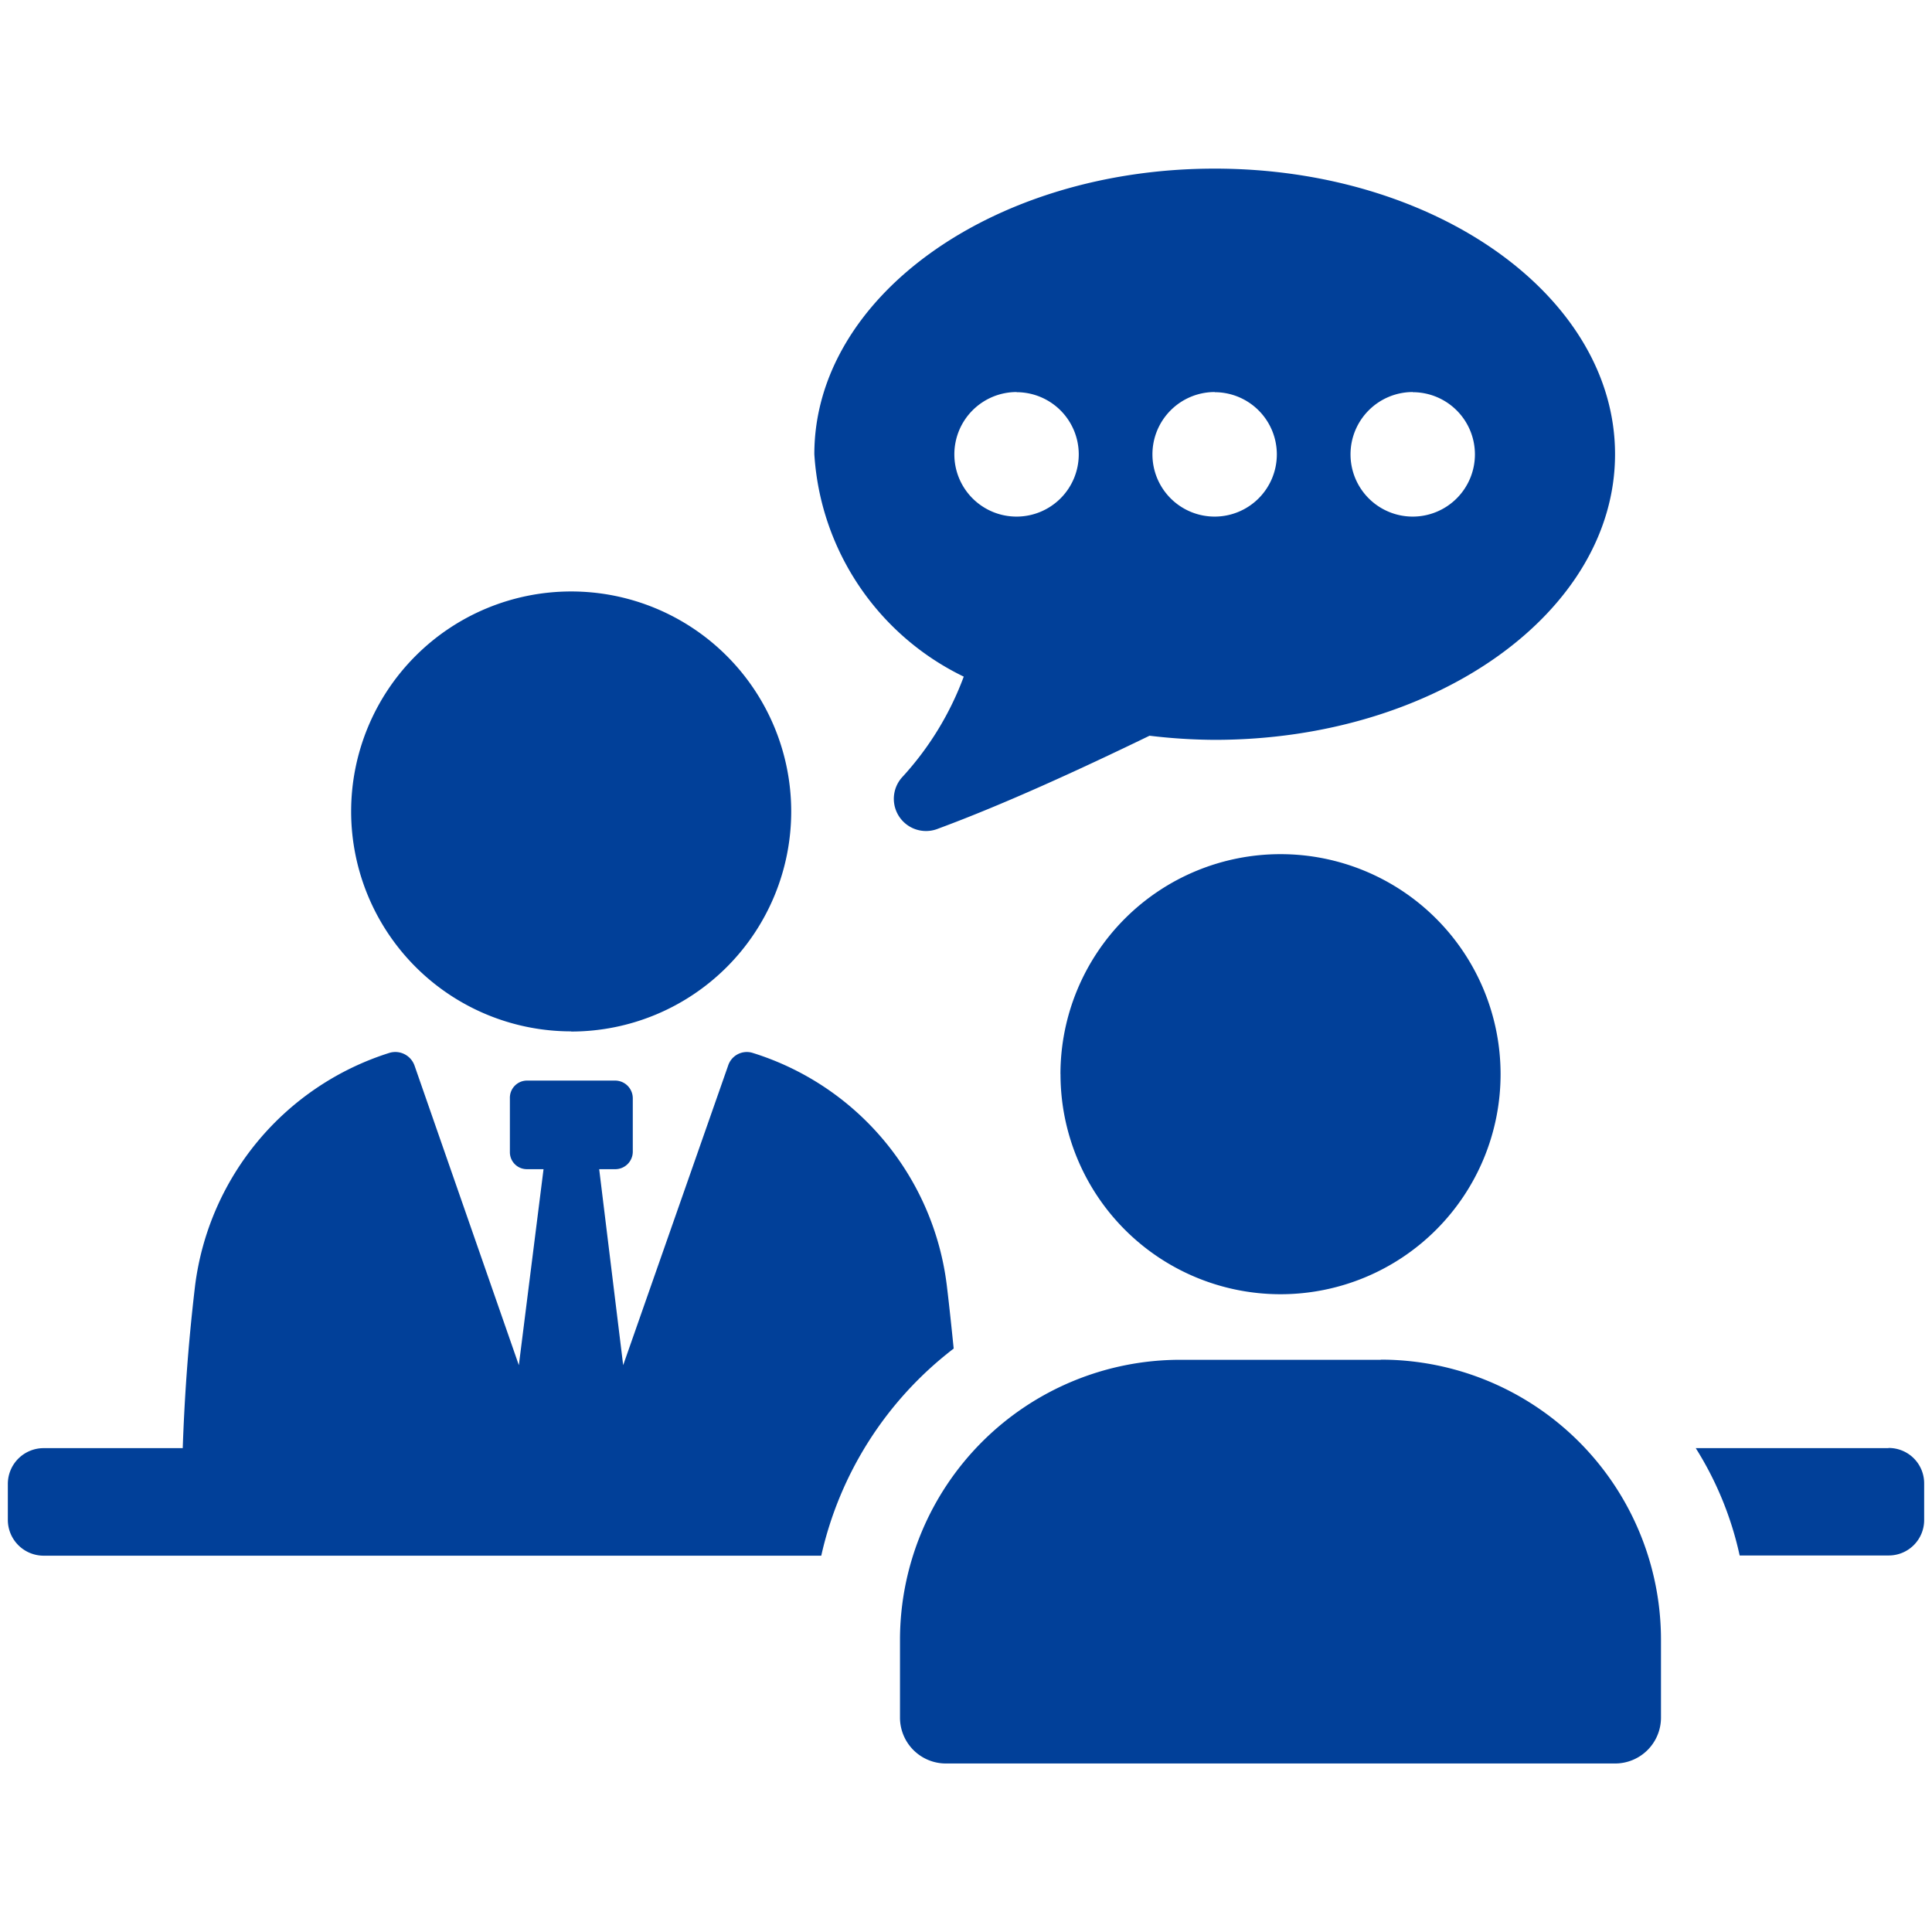 <svg xmlns="http://www.w3.org/2000/svg" width="36" height="36" viewBox="0 0 36 36">
  <defs>
    <style>
      .cls-1 {
        fill: #014099;
        fill-rule: evenodd;
      }
    </style>
  </defs>
  <path id="_4" data-name="4" class="cls-1" d="M34.114,260.546a5.691,5.691,0,0,1-1.139,1.865,0.6,0.6,0,0,0,.664.967c1.228-.454,2.635-1.1,3.937-1.731a10.478,10.478,0,0,0,1.214.077c4.12,0,7.46-2.383,7.46-5.322s-3.34-5.322-7.46-5.322-7.46,2.383-7.46,5.322A4.945,4.945,0,0,0,34.114,260.546Zm8.367-5.3a1.159,1.159,0,1,1-1.16,1.159A1.161,1.161,0,0,1,42.481,255.243Zm-3.691,0a1.159,1.159,0,1,1-1.16,1.159A1.161,1.161,0,0,1,38.79,255.243Zm-3.691,0a1.159,1.159,0,1,1-1.16,1.159A1.161,1.161,0,0,1,35.1,255.243Zm-8.3,11.913a4.1,4.1,0,1,0-4.1-4.1A4.1,4.1,0,0,0,26.8,267.156Zm7.128,5.911c-0.038-.371-0.077-0.753-0.128-1.175a5.2,5.2,0,0,0-3.629-4.341,0.366,0.366,0,0,0-.447.242l-1.955,5.58-0.447-3.652h0.294a0.327,0.327,0,0,0,.332-0.319v-1a0.33,0.33,0,0,0-.332-0.332H25.977a0.32,0.32,0,0,0-.32.332v1a0.316,0.316,0,0,0,.32.319h0.307l-0.46,3.652-1.943-5.58a0.38,0.38,0,0,0-.46-0.242,5.237,5.237,0,0,0-3.63,4.341c-0.14,1.188-.2,2.171-0.23,3.027H16.967a0.667,0.667,0,0,0-.665.663v0.677a0.668,0.668,0,0,0,.665.664H31.459A6.709,6.709,0,0,1,33.926,273.067Zm17.419,1.852H47.754a6.241,6.241,0,0,1,.818,2h2.773a0.66,0.66,0,0,0,.665-0.664v-0.677A0.659,0.659,0,0,0,51.345,274.919Zm-9.461-1.646H38.148a5.221,5.221,0,0,0-5.222,5.218v1.45a0.855,0.855,0,0,0,.855.854H46.251a0.855,0.855,0,0,0,.855-0.854v-1.449A5.221,5.221,0,0,0,41.884,273.273Zm-5.968-5.322a4.1,4.1,0,1,0,4.1-4.1A4.1,4.1,0,0,0,35.916,267.951Z" transform="translate(-16.156 -247.938)"/>
</svg>

